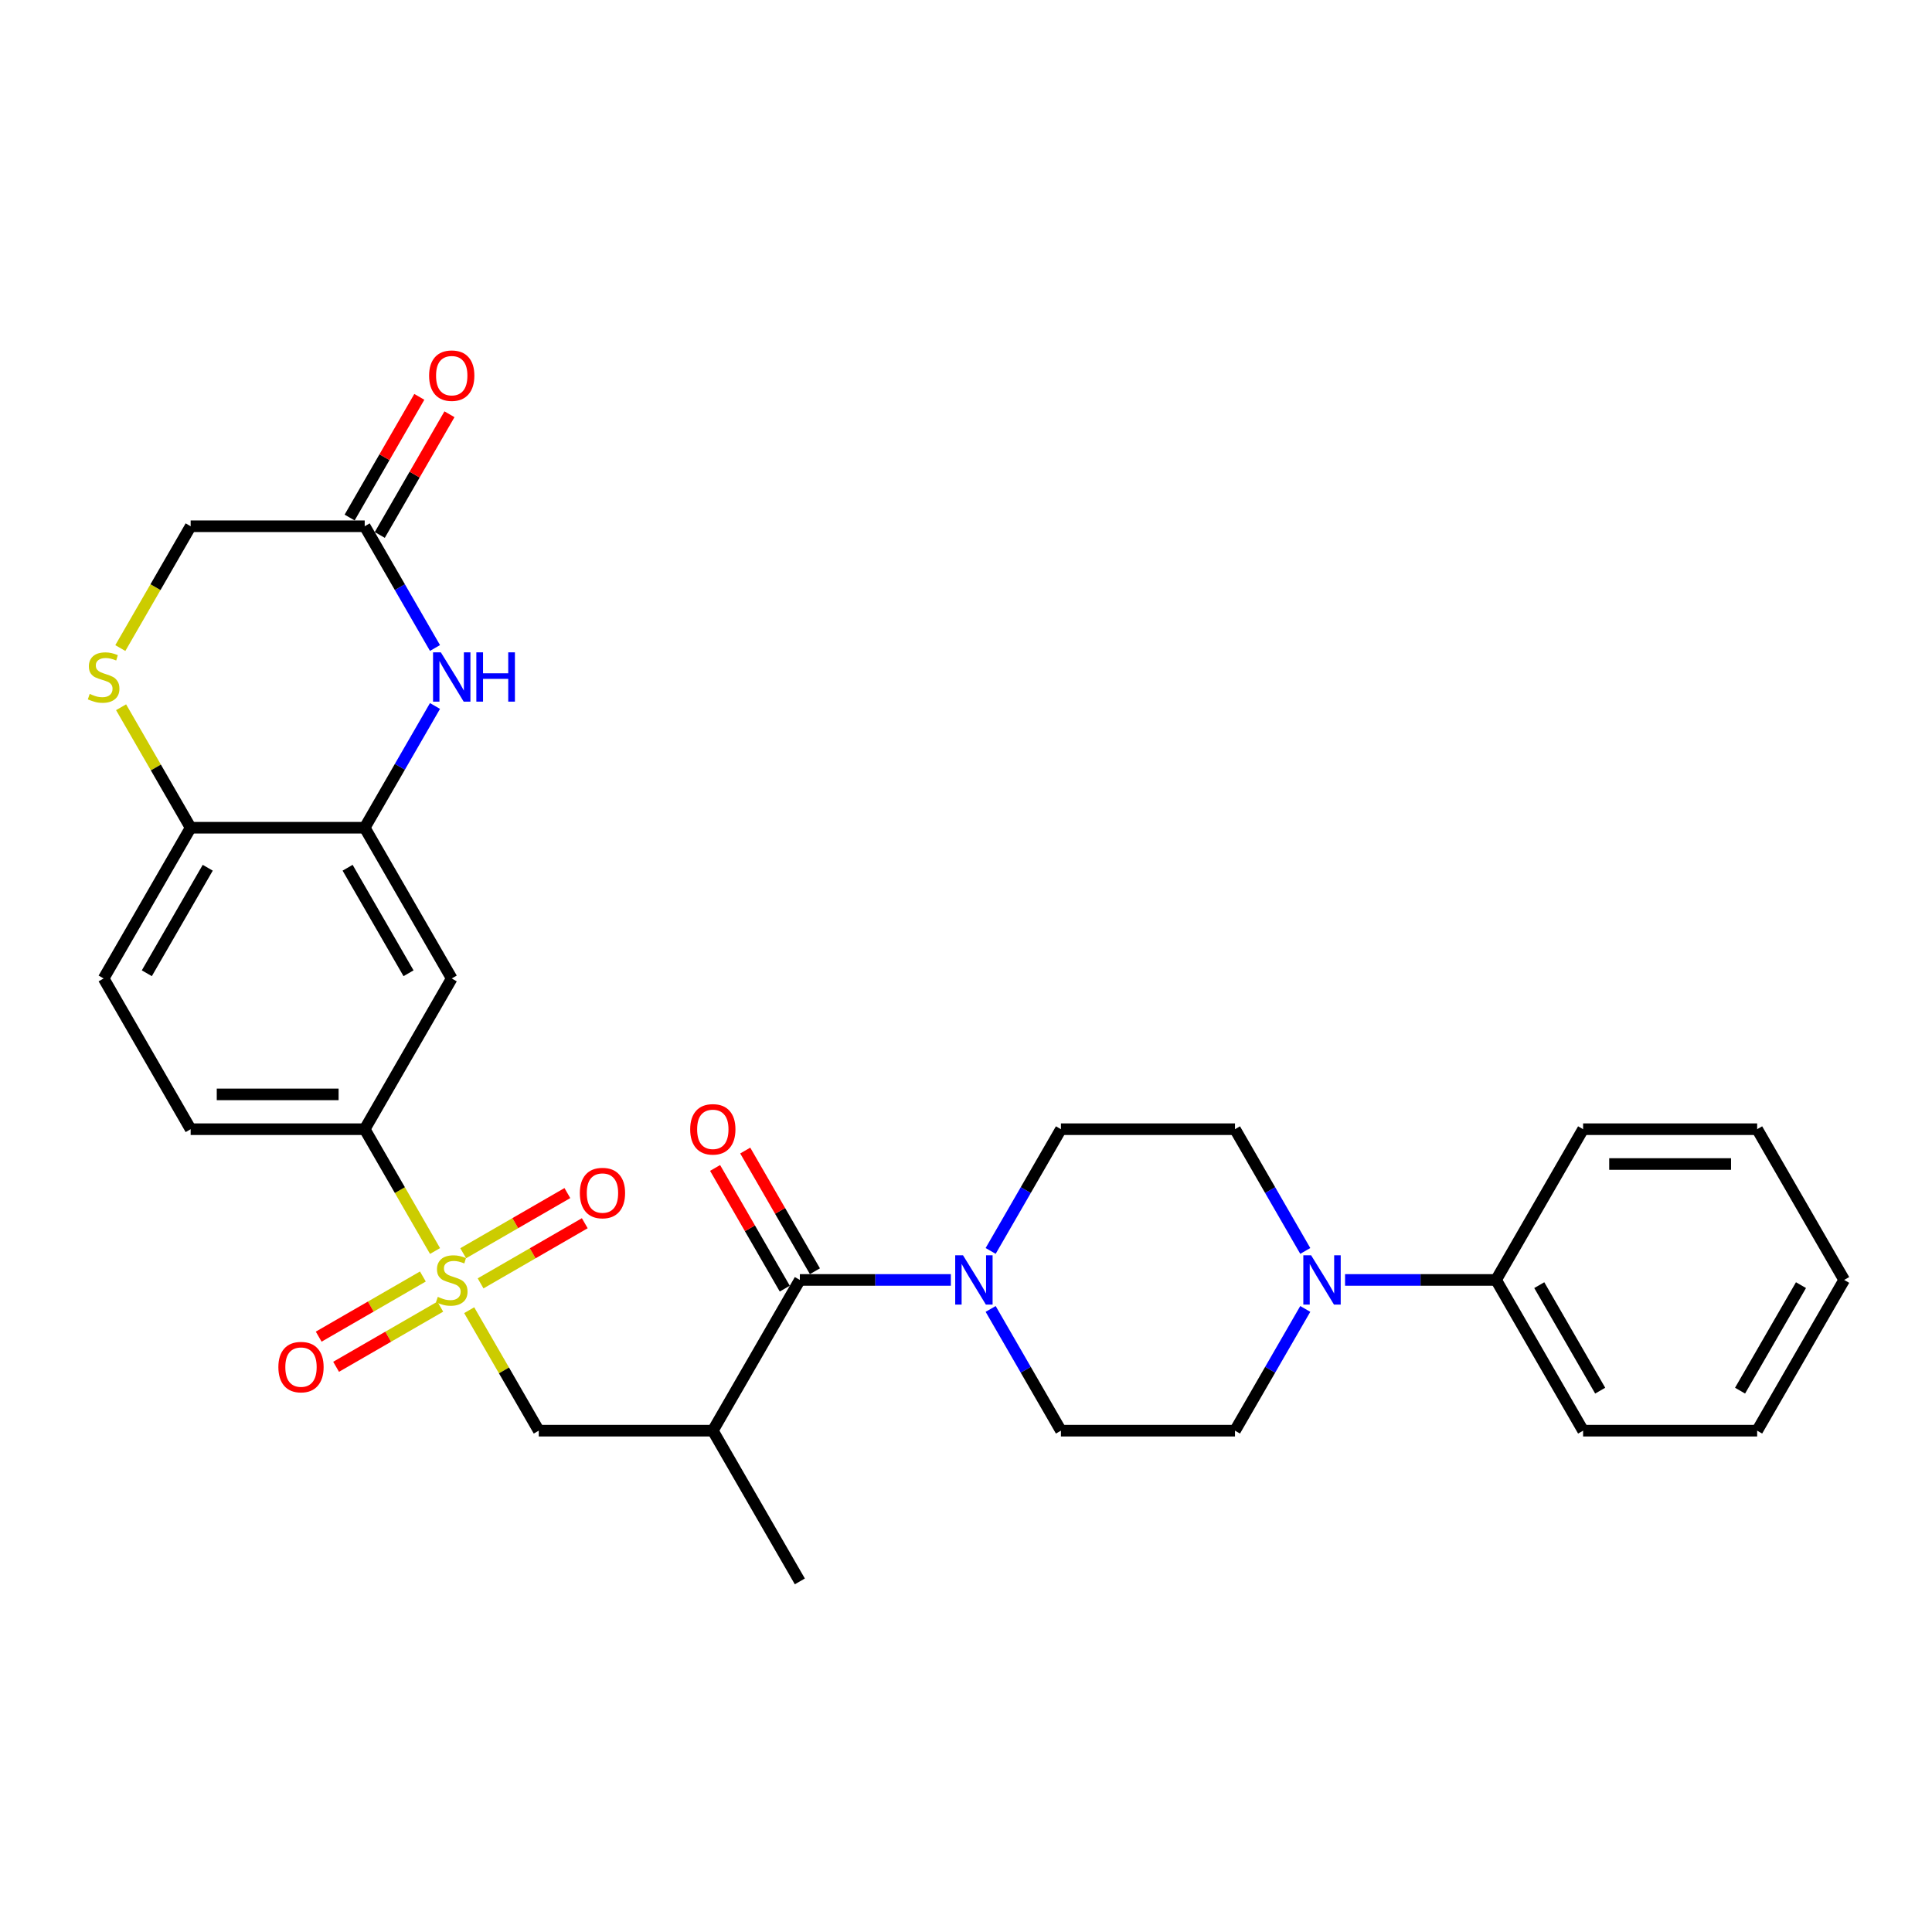 <?xml version='1.0' encoding='iso-8859-1'?>
<svg version='1.1' baseProfile='full'
              xmlns='http://www.w3.org/2000/svg'
                      xmlns:rdkit='http://www.rdkit.org/xml'
                      xmlns:xlink='http://www.w3.org/1999/xlink'
                  xml:space='preserve'
width='1000px' height='1000px' viewBox='0 0 1000 1000'>
<!-- END OF HEADER -->
<rect style='opacity:1.0;fill:#FFFFFF;stroke:none' width='1000' height='1000' x='0' y='0'> </rect>
<path class='bond-5' d='M 225.172,647.52 L 206.972,615.996' style='fill:none;fill-rule:evenodd;stroke:#CCCC00;stroke-width:6px;stroke-linecap:butt;stroke-linejoin:miter;stroke-opacity:1' />
<path class='bond-5' d='M 206.972,615.996 L 188.771,584.472' style='fill:none;fill-rule:evenodd;stroke:#000000;stroke-width:6px;stroke-linecap:butt;stroke-linejoin:miter;stroke-opacity:1' />
<path class='bond-6' d='M 242.857,678.151 L 260.86,709.332' style='fill:none;fill-rule:evenodd;stroke:#CCCC00;stroke-width:6px;stroke-linecap:butt;stroke-linejoin:miter;stroke-opacity:1' />
<path class='bond-6' d='M 260.86,709.332 L 278.862,740.514' style='fill:none;fill-rule:evenodd;stroke:#000000;stroke-width:6px;stroke-linecap:butt;stroke-linejoin:miter;stroke-opacity:1' />
<path class='bond-12' d='M 248.754,664.272 L 275.717,648.705' style='fill:none;fill-rule:evenodd;stroke:#CCCC00;stroke-width:6px;stroke-linecap:butt;stroke-linejoin:miter;stroke-opacity:1' />
<path class='bond-12' d='M 275.717,648.705 L 302.68,633.138' style='fill:none;fill-rule:evenodd;stroke:#FF0000;stroke-width:6px;stroke-linecap:butt;stroke-linejoin:miter;stroke-opacity:1' />
<path class='bond-12' d='M 239.745,648.667 L 266.708,633.1' style='fill:none;fill-rule:evenodd;stroke:#CCCC00;stroke-width:6px;stroke-linecap:butt;stroke-linejoin:miter;stroke-opacity:1' />
<path class='bond-12' d='M 266.708,633.1 L 293.671,617.533' style='fill:none;fill-rule:evenodd;stroke:#FF0000;stroke-width:6px;stroke-linecap:butt;stroke-linejoin:miter;stroke-opacity:1' />
<path class='bond-13' d='M 218.88,660.714 L 191.917,676.281' style='fill:none;fill-rule:evenodd;stroke:#CCCC00;stroke-width:6px;stroke-linecap:butt;stroke-linejoin:miter;stroke-opacity:1' />
<path class='bond-13' d='M 191.917,676.281 L 164.954,691.848' style='fill:none;fill-rule:evenodd;stroke:#FF0000;stroke-width:6px;stroke-linecap:butt;stroke-linejoin:miter;stroke-opacity:1' />
<path class='bond-13' d='M 227.889,676.318 L 200.926,691.885' style='fill:none;fill-rule:evenodd;stroke:#CCCC00;stroke-width:6px;stroke-linecap:butt;stroke-linejoin:miter;stroke-opacity:1' />
<path class='bond-13' d='M 200.926,691.885 L 173.963,707.452' style='fill:none;fill-rule:evenodd;stroke:#FF0000;stroke-width:6px;stroke-linecap:butt;stroke-linejoin:miter;stroke-opacity:1' />
<path class='bond-0' d='M 413.999,662.493 L 368.954,740.514' style='fill:none;fill-rule:evenodd;stroke:#000000;stroke-width:6px;stroke-linecap:butt;stroke-linejoin:miter;stroke-opacity:1' />
<path class='bond-3' d='M 413.999,662.493 L 453.081,662.493' style='fill:none;fill-rule:evenodd;stroke:#000000;stroke-width:6px;stroke-linecap:butt;stroke-linejoin:miter;stroke-opacity:1' />
<path class='bond-3' d='M 453.081,662.493 L 492.162,662.493' style='fill:none;fill-rule:evenodd;stroke:#0000FF;stroke-width:6px;stroke-linecap:butt;stroke-linejoin:miter;stroke-opacity:1' />
<path class='bond-16' d='M 421.801,657.988 L 403.767,626.753' style='fill:none;fill-rule:evenodd;stroke:#000000;stroke-width:6px;stroke-linecap:butt;stroke-linejoin:miter;stroke-opacity:1' />
<path class='bond-16' d='M 403.767,626.753 L 385.733,595.517' style='fill:none;fill-rule:evenodd;stroke:#FF0000;stroke-width:6px;stroke-linecap:butt;stroke-linejoin:miter;stroke-opacity:1' />
<path class='bond-16' d='M 406.197,666.997 L 388.163,635.762' style='fill:none;fill-rule:evenodd;stroke:#000000;stroke-width:6px;stroke-linecap:butt;stroke-linejoin:miter;stroke-opacity:1' />
<path class='bond-16' d='M 388.163,635.762 L 370.129,604.526' style='fill:none;fill-rule:evenodd;stroke:#FF0000;stroke-width:6px;stroke-linecap:butt;stroke-linejoin:miter;stroke-opacity:1' />
<path class='bond-1' d='M 368.954,740.514 L 278.862,740.514' style='fill:none;fill-rule:evenodd;stroke:#000000;stroke-width:6px;stroke-linecap:butt;stroke-linejoin:miter;stroke-opacity:1' />
<path class='bond-24' d='M 368.954,740.514 L 413.999,818.535' style='fill:none;fill-rule:evenodd;stroke:#000000;stroke-width:6px;stroke-linecap:butt;stroke-linejoin:miter;stroke-opacity:1' />
<path class='bond-2' d='M 225.151,365.417 L 206.961,396.923' style='fill:none;fill-rule:evenodd;stroke:#0000FF;stroke-width:6px;stroke-linecap:butt;stroke-linejoin:miter;stroke-opacity:1' />
<path class='bond-2' d='M 206.961,396.923 L 188.771,428.429' style='fill:none;fill-rule:evenodd;stroke:#000000;stroke-width:6px;stroke-linecap:butt;stroke-linejoin:miter;stroke-opacity:1' />
<path class='bond-10' d='M 225.151,335.399 L 206.961,303.893' style='fill:none;fill-rule:evenodd;stroke:#0000FF;stroke-width:6px;stroke-linecap:butt;stroke-linejoin:miter;stroke-opacity:1' />
<path class='bond-10' d='M 206.961,303.893 L 188.771,272.387' style='fill:none;fill-rule:evenodd;stroke:#000000;stroke-width:6px;stroke-linecap:butt;stroke-linejoin:miter;stroke-opacity:1' />
<path class='bond-14' d='M 512.756,677.502 L 530.946,709.008' style='fill:none;fill-rule:evenodd;stroke:#0000FF;stroke-width:6px;stroke-linecap:butt;stroke-linejoin:miter;stroke-opacity:1' />
<path class='bond-14' d='M 530.946,709.008 L 549.136,740.514' style='fill:none;fill-rule:evenodd;stroke:#000000;stroke-width:6px;stroke-linecap:butt;stroke-linejoin:miter;stroke-opacity:1' />
<path class='bond-15' d='M 512.756,647.484 L 530.946,615.978' style='fill:none;fill-rule:evenodd;stroke:#0000FF;stroke-width:6px;stroke-linecap:butt;stroke-linejoin:miter;stroke-opacity:1' />
<path class='bond-15' d='M 530.946,615.978 L 549.136,584.472' style='fill:none;fill-rule:evenodd;stroke:#000000;stroke-width:6px;stroke-linecap:butt;stroke-linejoin:miter;stroke-opacity:1' />
<path class='bond-4' d='M 188.771,428.429 L 233.817,506.451' style='fill:none;fill-rule:evenodd;stroke:#000000;stroke-width:6px;stroke-linecap:butt;stroke-linejoin:miter;stroke-opacity:1' />
<path class='bond-4' d='M 179.924,449.142 L 211.456,503.756' style='fill:none;fill-rule:evenodd;stroke:#000000;stroke-width:6px;stroke-linecap:butt;stroke-linejoin:miter;stroke-opacity:1' />
<path class='bond-30' d='M 188.771,428.429 L 98.68,428.429' style='fill:none;fill-rule:evenodd;stroke:#000000;stroke-width:6px;stroke-linecap:butt;stroke-linejoin:miter;stroke-opacity:1' />
<path class='bond-8' d='M 188.771,584.472 L 233.817,506.451' style='fill:none;fill-rule:evenodd;stroke:#000000;stroke-width:6px;stroke-linecap:butt;stroke-linejoin:miter;stroke-opacity:1' />
<path class='bond-21' d='M 188.771,584.472 L 98.68,584.472' style='fill:none;fill-rule:evenodd;stroke:#000000;stroke-width:6px;stroke-linecap:butt;stroke-linejoin:miter;stroke-opacity:1' />
<path class='bond-21' d='M 175.258,566.453 L 112.194,566.453' style='fill:none;fill-rule:evenodd;stroke:#000000;stroke-width:6px;stroke-linecap:butt;stroke-linejoin:miter;stroke-opacity:1' />
<path class='bond-7' d='M 675.607,647.484 L 657.417,615.978' style='fill:none;fill-rule:evenodd;stroke:#0000FF;stroke-width:6px;stroke-linecap:butt;stroke-linejoin:miter;stroke-opacity:1' />
<path class='bond-7' d='M 657.417,615.978 L 639.227,584.472' style='fill:none;fill-rule:evenodd;stroke:#000000;stroke-width:6px;stroke-linecap:butt;stroke-linejoin:miter;stroke-opacity:1' />
<path class='bond-19' d='M 696.2,662.493 L 735.282,662.493' style='fill:none;fill-rule:evenodd;stroke:#0000FF;stroke-width:6px;stroke-linecap:butt;stroke-linejoin:miter;stroke-opacity:1' />
<path class='bond-19' d='M 735.282,662.493 L 774.363,662.493' style='fill:none;fill-rule:evenodd;stroke:#000000;stroke-width:6px;stroke-linecap:butt;stroke-linejoin:miter;stroke-opacity:1' />
<path class='bond-31' d='M 675.607,677.502 L 657.417,709.008' style='fill:none;fill-rule:evenodd;stroke:#0000FF;stroke-width:6px;stroke-linecap:butt;stroke-linejoin:miter;stroke-opacity:1' />
<path class='bond-31' d='M 657.417,709.008 L 639.227,740.514' style='fill:none;fill-rule:evenodd;stroke:#000000;stroke-width:6px;stroke-linecap:butt;stroke-linejoin:miter;stroke-opacity:1' />
<path class='bond-9' d='M 62.675,366.066 L 80.678,397.248' style='fill:none;fill-rule:evenodd;stroke:#CCCC00;stroke-width:6px;stroke-linecap:butt;stroke-linejoin:miter;stroke-opacity:1' />
<path class='bond-9' d='M 80.678,397.248 L 98.68,428.429' style='fill:none;fill-rule:evenodd;stroke:#000000;stroke-width:6px;stroke-linecap:butt;stroke-linejoin:miter;stroke-opacity:1' />
<path class='bond-20' d='M 62.28,335.435 L 80.48,303.911' style='fill:none;fill-rule:evenodd;stroke:#CCCC00;stroke-width:6px;stroke-linecap:butt;stroke-linejoin:miter;stroke-opacity:1' />
<path class='bond-20' d='M 80.48,303.911 L 98.68,272.387' style='fill:none;fill-rule:evenodd;stroke:#000000;stroke-width:6px;stroke-linecap:butt;stroke-linejoin:miter;stroke-opacity:1' />
<path class='bond-22' d='M 196.574,276.892 L 214.607,245.656' style='fill:none;fill-rule:evenodd;stroke:#000000;stroke-width:6px;stroke-linecap:butt;stroke-linejoin:miter;stroke-opacity:1' />
<path class='bond-22' d='M 214.607,245.656 L 232.641,214.42' style='fill:none;fill-rule:evenodd;stroke:#FF0000;stroke-width:6px;stroke-linecap:butt;stroke-linejoin:miter;stroke-opacity:1' />
<path class='bond-22' d='M 180.969,267.883 L 199.003,236.647' style='fill:none;fill-rule:evenodd;stroke:#000000;stroke-width:6px;stroke-linecap:butt;stroke-linejoin:miter;stroke-opacity:1' />
<path class='bond-22' d='M 199.003,236.647 L 217.037,205.411' style='fill:none;fill-rule:evenodd;stroke:#FF0000;stroke-width:6px;stroke-linecap:butt;stroke-linejoin:miter;stroke-opacity:1' />
<path class='bond-32' d='M 188.771,272.387 L 98.68,272.387' style='fill:none;fill-rule:evenodd;stroke:#000000;stroke-width:6px;stroke-linecap:butt;stroke-linejoin:miter;stroke-opacity:1' />
<path class='bond-11' d='M 98.68,428.429 L 53.635,506.451' style='fill:none;fill-rule:evenodd;stroke:#000000;stroke-width:6px;stroke-linecap:butt;stroke-linejoin:miter;stroke-opacity:1' />
<path class='bond-11' d='M 107.528,449.142 L 75.996,503.756' style='fill:none;fill-rule:evenodd;stroke:#000000;stroke-width:6px;stroke-linecap:butt;stroke-linejoin:miter;stroke-opacity:1' />
<path class='bond-17' d='M 549.136,740.514 L 639.227,740.514' style='fill:none;fill-rule:evenodd;stroke:#000000;stroke-width:6px;stroke-linecap:butt;stroke-linejoin:miter;stroke-opacity:1' />
<path class='bond-18' d='M 549.136,584.472 L 639.227,584.472' style='fill:none;fill-rule:evenodd;stroke:#000000;stroke-width:6px;stroke-linecap:butt;stroke-linejoin:miter;stroke-opacity:1' />
<path class='bond-25' d='M 774.363,662.493 L 819.409,740.514' style='fill:none;fill-rule:evenodd;stroke:#000000;stroke-width:6px;stroke-linecap:butt;stroke-linejoin:miter;stroke-opacity:1' />
<path class='bond-25' d='M 796.724,665.187 L 828.256,719.802' style='fill:none;fill-rule:evenodd;stroke:#000000;stroke-width:6px;stroke-linecap:butt;stroke-linejoin:miter;stroke-opacity:1' />
<path class='bond-26' d='M 774.363,662.493 L 819.409,584.472' style='fill:none;fill-rule:evenodd;stroke:#000000;stroke-width:6px;stroke-linecap:butt;stroke-linejoin:miter;stroke-opacity:1' />
<path class='bond-23' d='M 98.68,584.472 L 53.635,506.451' style='fill:none;fill-rule:evenodd;stroke:#000000;stroke-width:6px;stroke-linecap:butt;stroke-linejoin:miter;stroke-opacity:1' />
<path class='bond-28' d='M 819.409,740.514 L 909.5,740.514' style='fill:none;fill-rule:evenodd;stroke:#000000;stroke-width:6px;stroke-linecap:butt;stroke-linejoin:miter;stroke-opacity:1' />
<path class='bond-27' d='M 819.409,584.472 L 909.5,584.472' style='fill:none;fill-rule:evenodd;stroke:#000000;stroke-width:6px;stroke-linecap:butt;stroke-linejoin:miter;stroke-opacity:1' />
<path class='bond-27' d='M 832.923,602.49 L 895.986,602.49' style='fill:none;fill-rule:evenodd;stroke:#000000;stroke-width:6px;stroke-linecap:butt;stroke-linejoin:miter;stroke-opacity:1' />
<path class='bond-29' d='M 909.5,584.472 L 954.545,662.493' style='fill:none;fill-rule:evenodd;stroke:#000000;stroke-width:6px;stroke-linecap:butt;stroke-linejoin:miter;stroke-opacity:1' />
<path class='bond-33' d='M 909.5,740.514 L 954.545,662.493' style='fill:none;fill-rule:evenodd;stroke:#000000;stroke-width:6px;stroke-linecap:butt;stroke-linejoin:miter;stroke-opacity:1' />
<path class='bond-33' d='M 900.653,719.802 L 932.184,665.187' style='fill:none;fill-rule:evenodd;stroke:#000000;stroke-width:6px;stroke-linecap:butt;stroke-linejoin:miter;stroke-opacity:1' />
<path  class='atom-0' d='M 226.61 671.25
Q 226.898 671.358, 228.087 671.862
Q 229.276 672.367, 230.574 672.691
Q 231.907 672.979, 233.204 672.979
Q 235.619 672.979, 237.024 671.826
Q 238.43 670.637, 238.43 668.583
Q 238.43 667.178, 237.709 666.313
Q 237.024 665.448, 235.943 664.979
Q 234.862 664.511, 233.06 663.97
Q 230.79 663.286, 229.42 662.637
Q 228.087 661.988, 227.114 660.619
Q 226.177 659.25, 226.177 656.943
Q 226.177 653.736, 228.339 651.754
Q 230.538 649.772, 234.862 649.772
Q 237.817 649.772, 241.168 651.177
L 240.34 653.952
Q 237.276 652.691, 234.97 652.691
Q 232.484 652.691, 231.114 653.736
Q 229.745 654.745, 229.781 656.511
Q 229.781 657.88, 230.466 658.709
Q 231.186 659.538, 232.195 660.006
Q 233.24 660.475, 234.97 661.015
Q 237.276 661.736, 238.646 662.457
Q 240.015 663.178, 240.988 664.655
Q 241.997 666.096, 241.997 668.583
Q 241.997 672.115, 239.619 674.024
Q 237.276 675.898, 233.348 675.898
Q 231.078 675.898, 229.348 675.394
Q 227.655 674.925, 225.637 674.097
L 226.61 671.25
' fill='#CCCC00'/>
<path  class='atom-3' d='M 228.177 337.651
L 236.538 351.165
Q 237.367 352.498, 238.7 354.913
Q 240.033 357.327, 240.105 357.471
L 240.105 337.651
L 243.493 337.651
L 243.493 363.165
L 239.997 363.165
L 231.024 348.39
Q 229.979 346.66, 228.862 344.678
Q 227.781 342.696, 227.457 342.084
L 227.457 363.165
L 224.141 363.165
L 224.141 337.651
L 228.177 337.651
' fill='#0000FF'/>
<path  class='atom-3' d='M 246.556 337.651
L 250.015 337.651
L 250.015 348.498
L 263.061 348.498
L 263.061 337.651
L 266.52 337.651
L 266.52 363.165
L 263.061 363.165
L 263.061 351.381
L 250.015 351.381
L 250.015 363.165
L 246.556 363.165
L 246.556 337.651
' fill='#0000FF'/>
<path  class='atom-4' d='M 498.45 649.736
L 506.811 663.25
Q 507.64 664.583, 508.973 666.997
Q 510.306 669.412, 510.378 669.556
L 510.378 649.736
L 513.766 649.736
L 513.766 675.25
L 510.27 675.25
L 501.297 660.475
Q 500.252 658.745, 499.135 656.763
Q 498.054 654.781, 497.73 654.168
L 497.73 675.25
L 494.414 675.25
L 494.414 649.736
L 498.45 649.736
' fill='#0000FF'/>
<path  class='atom-8' d='M 678.633 649.736
L 686.993 663.25
Q 687.822 664.583, 689.155 666.997
Q 690.489 669.412, 690.561 669.556
L 690.561 649.736
L 693.948 649.736
L 693.948 675.25
L 690.453 675.25
L 681.479 660.475
Q 680.434 658.745, 679.317 656.763
Q 678.236 654.781, 677.912 654.168
L 677.912 675.25
L 674.596 675.25
L 674.596 649.736
L 678.633 649.736
' fill='#0000FF'/>
<path  class='atom-10' d='M 46.428 359.165
Q 46.716 359.273, 47.905 359.778
Q 49.094 360.282, 50.392 360.607
Q 51.725 360.895, 53.022 360.895
Q 55.437 360.895, 56.842 359.742
Q 58.248 358.552, 58.248 356.498
Q 58.248 355.093, 57.527 354.228
Q 56.842 353.363, 55.761 352.895
Q 54.68 352.426, 52.878 351.886
Q 50.608 351.201, 49.238 350.552
Q 47.905 349.904, 46.932 348.534
Q 45.995 347.165, 45.995 344.859
Q 45.995 341.651, 48.157 339.669
Q 50.355 337.687, 54.68 337.687
Q 57.635 337.687, 60.986 339.093
L 60.157 341.868
Q 57.094 340.606, 54.788 340.606
Q 52.301 340.606, 50.932 341.651
Q 49.563 342.66, 49.599 344.426
Q 49.599 345.796, 50.283 346.624
Q 51.004 347.453, 52.013 347.922
Q 53.058 348.39, 54.788 348.931
Q 57.094 349.651, 58.464 350.372
Q 59.833 351.093, 60.806 352.57
Q 61.815 354.012, 61.815 356.498
Q 61.815 360.03, 59.437 361.94
Q 57.094 363.814, 53.166 363.814
Q 50.896 363.814, 49.166 363.309
Q 47.473 362.841, 45.455 362.012
L 46.428 359.165
' fill='#CCCC00'/>
<path  class='atom-13' d='M 300.126 617.519
Q 300.126 611.393, 303.153 607.97
Q 306.18 604.546, 311.838 604.546
Q 317.496 604.546, 320.523 607.97
Q 323.55 611.393, 323.55 617.519
Q 323.55 623.718, 320.487 627.249
Q 317.424 630.745, 311.838 630.745
Q 306.216 630.745, 303.153 627.249
Q 300.126 623.754, 300.126 617.519
M 311.838 627.862
Q 315.73 627.862, 317.82 625.267
Q 319.946 622.637, 319.946 617.519
Q 319.946 612.51, 317.82 609.988
Q 315.73 607.429, 311.838 607.429
Q 307.946 607.429, 305.82 609.952
Q 303.73 612.474, 303.73 617.519
Q 303.73 622.673, 305.82 625.267
Q 307.946 627.862, 311.838 627.862
' fill='#FF0000'/>
<path  class='atom-14' d='M 144.084 707.61
Q 144.084 701.484, 147.111 698.061
Q 150.138 694.637, 155.796 694.637
Q 161.454 694.637, 164.481 698.061
Q 167.508 701.484, 167.508 707.61
Q 167.508 713.809, 164.445 717.34
Q 161.381 720.836, 155.796 720.836
Q 150.174 720.836, 147.111 717.34
Q 144.084 713.845, 144.084 707.61
M 155.796 717.953
Q 159.688 717.953, 161.778 715.358
Q 163.904 712.728, 163.904 707.61
Q 163.904 702.601, 161.778 700.079
Q 159.688 697.52, 155.796 697.52
Q 151.904 697.52, 149.778 700.043
Q 147.688 702.565, 147.688 707.61
Q 147.688 712.764, 149.778 715.358
Q 151.904 717.953, 155.796 717.953
' fill='#FF0000'/>
<path  class='atom-17' d='M 357.242 584.544
Q 357.242 578.418, 360.269 574.994
Q 363.296 571.571, 368.954 571.571
Q 374.611 571.571, 377.638 574.994
Q 380.665 578.418, 380.665 584.544
Q 380.665 590.742, 377.602 594.274
Q 374.539 597.769, 368.954 597.769
Q 363.332 597.769, 360.269 594.274
Q 357.242 590.778, 357.242 584.544
M 368.954 594.886
Q 372.845 594.886, 374.936 592.292
Q 377.062 589.661, 377.062 584.544
Q 377.062 579.535, 374.936 577.012
Q 372.845 574.454, 368.954 574.454
Q 365.062 574.454, 362.935 576.976
Q 360.845 579.499, 360.845 584.544
Q 360.845 589.697, 362.935 592.292
Q 365.062 594.886, 368.954 594.886
' fill='#FF0000'/>
<path  class='atom-23' d='M 222.105 194.438
Q 222.105 188.312, 225.132 184.888
Q 228.159 181.465, 233.817 181.465
Q 239.475 181.465, 242.502 184.888
Q 245.529 188.312, 245.529 194.438
Q 245.529 200.636, 242.466 204.168
Q 239.403 207.663, 233.817 207.663
Q 228.195 207.663, 225.132 204.168
Q 222.105 200.672, 222.105 194.438
M 233.817 204.78
Q 237.709 204.78, 239.799 202.186
Q 241.925 199.555, 241.925 194.438
Q 241.925 189.429, 239.799 186.906
Q 237.709 184.348, 233.817 184.348
Q 229.925 184.348, 227.799 186.87
Q 225.709 189.393, 225.709 194.438
Q 225.709 199.591, 227.799 202.186
Q 229.925 204.78, 233.817 204.78
' fill='#FF0000'/>
</svg>

